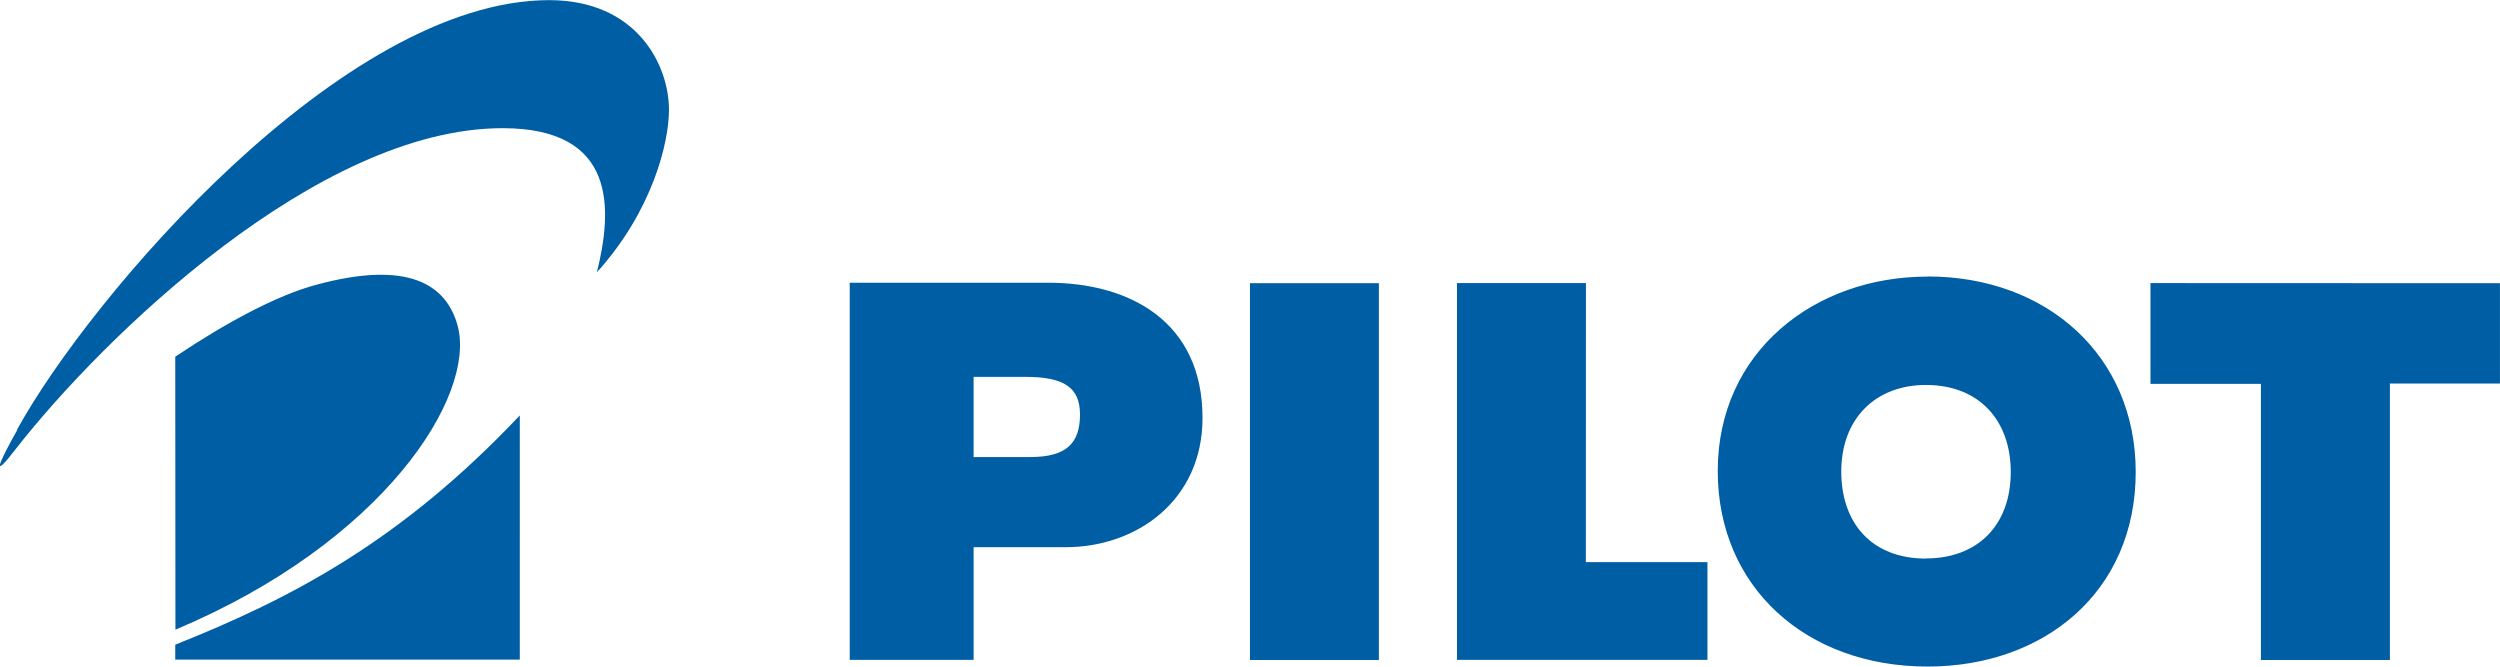 <svg id="ƒŒƒCƒ_1" data-name="ƒŒƒCƒ„[1" xmlns="http://www.w3.org/2000/svg" viewBox="0 0 536.94 143.21"><defs><style>.cls-1{fill:#005ea5;}</style></defs><title>Pilot logo - Blue</title><path class="cls-1" d="M390.19,94.56H347.57v81h26.61v-24.2H394c15.25,0,29.34-10.09,29.34-27.74C423.36,102.91,407.7,94.56,390.19,94.56ZM386.36,132H374.18V114.78h11.05c8.4,0,11.8,2.27,11.8,8.12C397,129,394.17,132,386.36,132Zm47.17-37.33h27.69v80.92H433.53Zm268.47,0v21.55H678.36v59.37h-27.7V116.29H626.94V94.64Zm-196.33,59.9h26.12v21H478V94.64h27.69Zm73.4-61.32C554.88,93.22,534,109.31,534,135c0,24.89,18.91,42,45.08,42,24.89,0,44.69-15.9,44.69-41.81C623.76,110.4,604.86,93.22,579.07,93.22Zm-.36,60.56c-11.64,0-18.18-7.62-18.18-18.69,0-11.44,7.42-18.6,18.18-18.6,11.47,0,18.22,7.64,18.22,18.69C596.93,146.7,589.78,153.78,578.71,153.78Zm-376,18.49c25.13-10,48.58-22.33,74-49.24V175.5h-74Zm0-61.85C213.52,103.21,224.43,97.3,233,95c19.69-5.33,27.94-.13,30.37,8.83,4,15-15.77,46.38-60.62,65.25Zm-34,15.7c15.71-28.57,70-92.28,114.31-92.28,18.84,0,25.73,13.93,25.73,23.57,0,6.88-3.46,21.59-15.48,34.88,3.33-13.44,4.4-30.95-20.25-30.95-39.8,0-85.94,45.15-104.31,68.58C163.09,137.27,164.59,133.64,168.81,126.12Z" transform="translate(-165.07 -33.84)"/></svg>